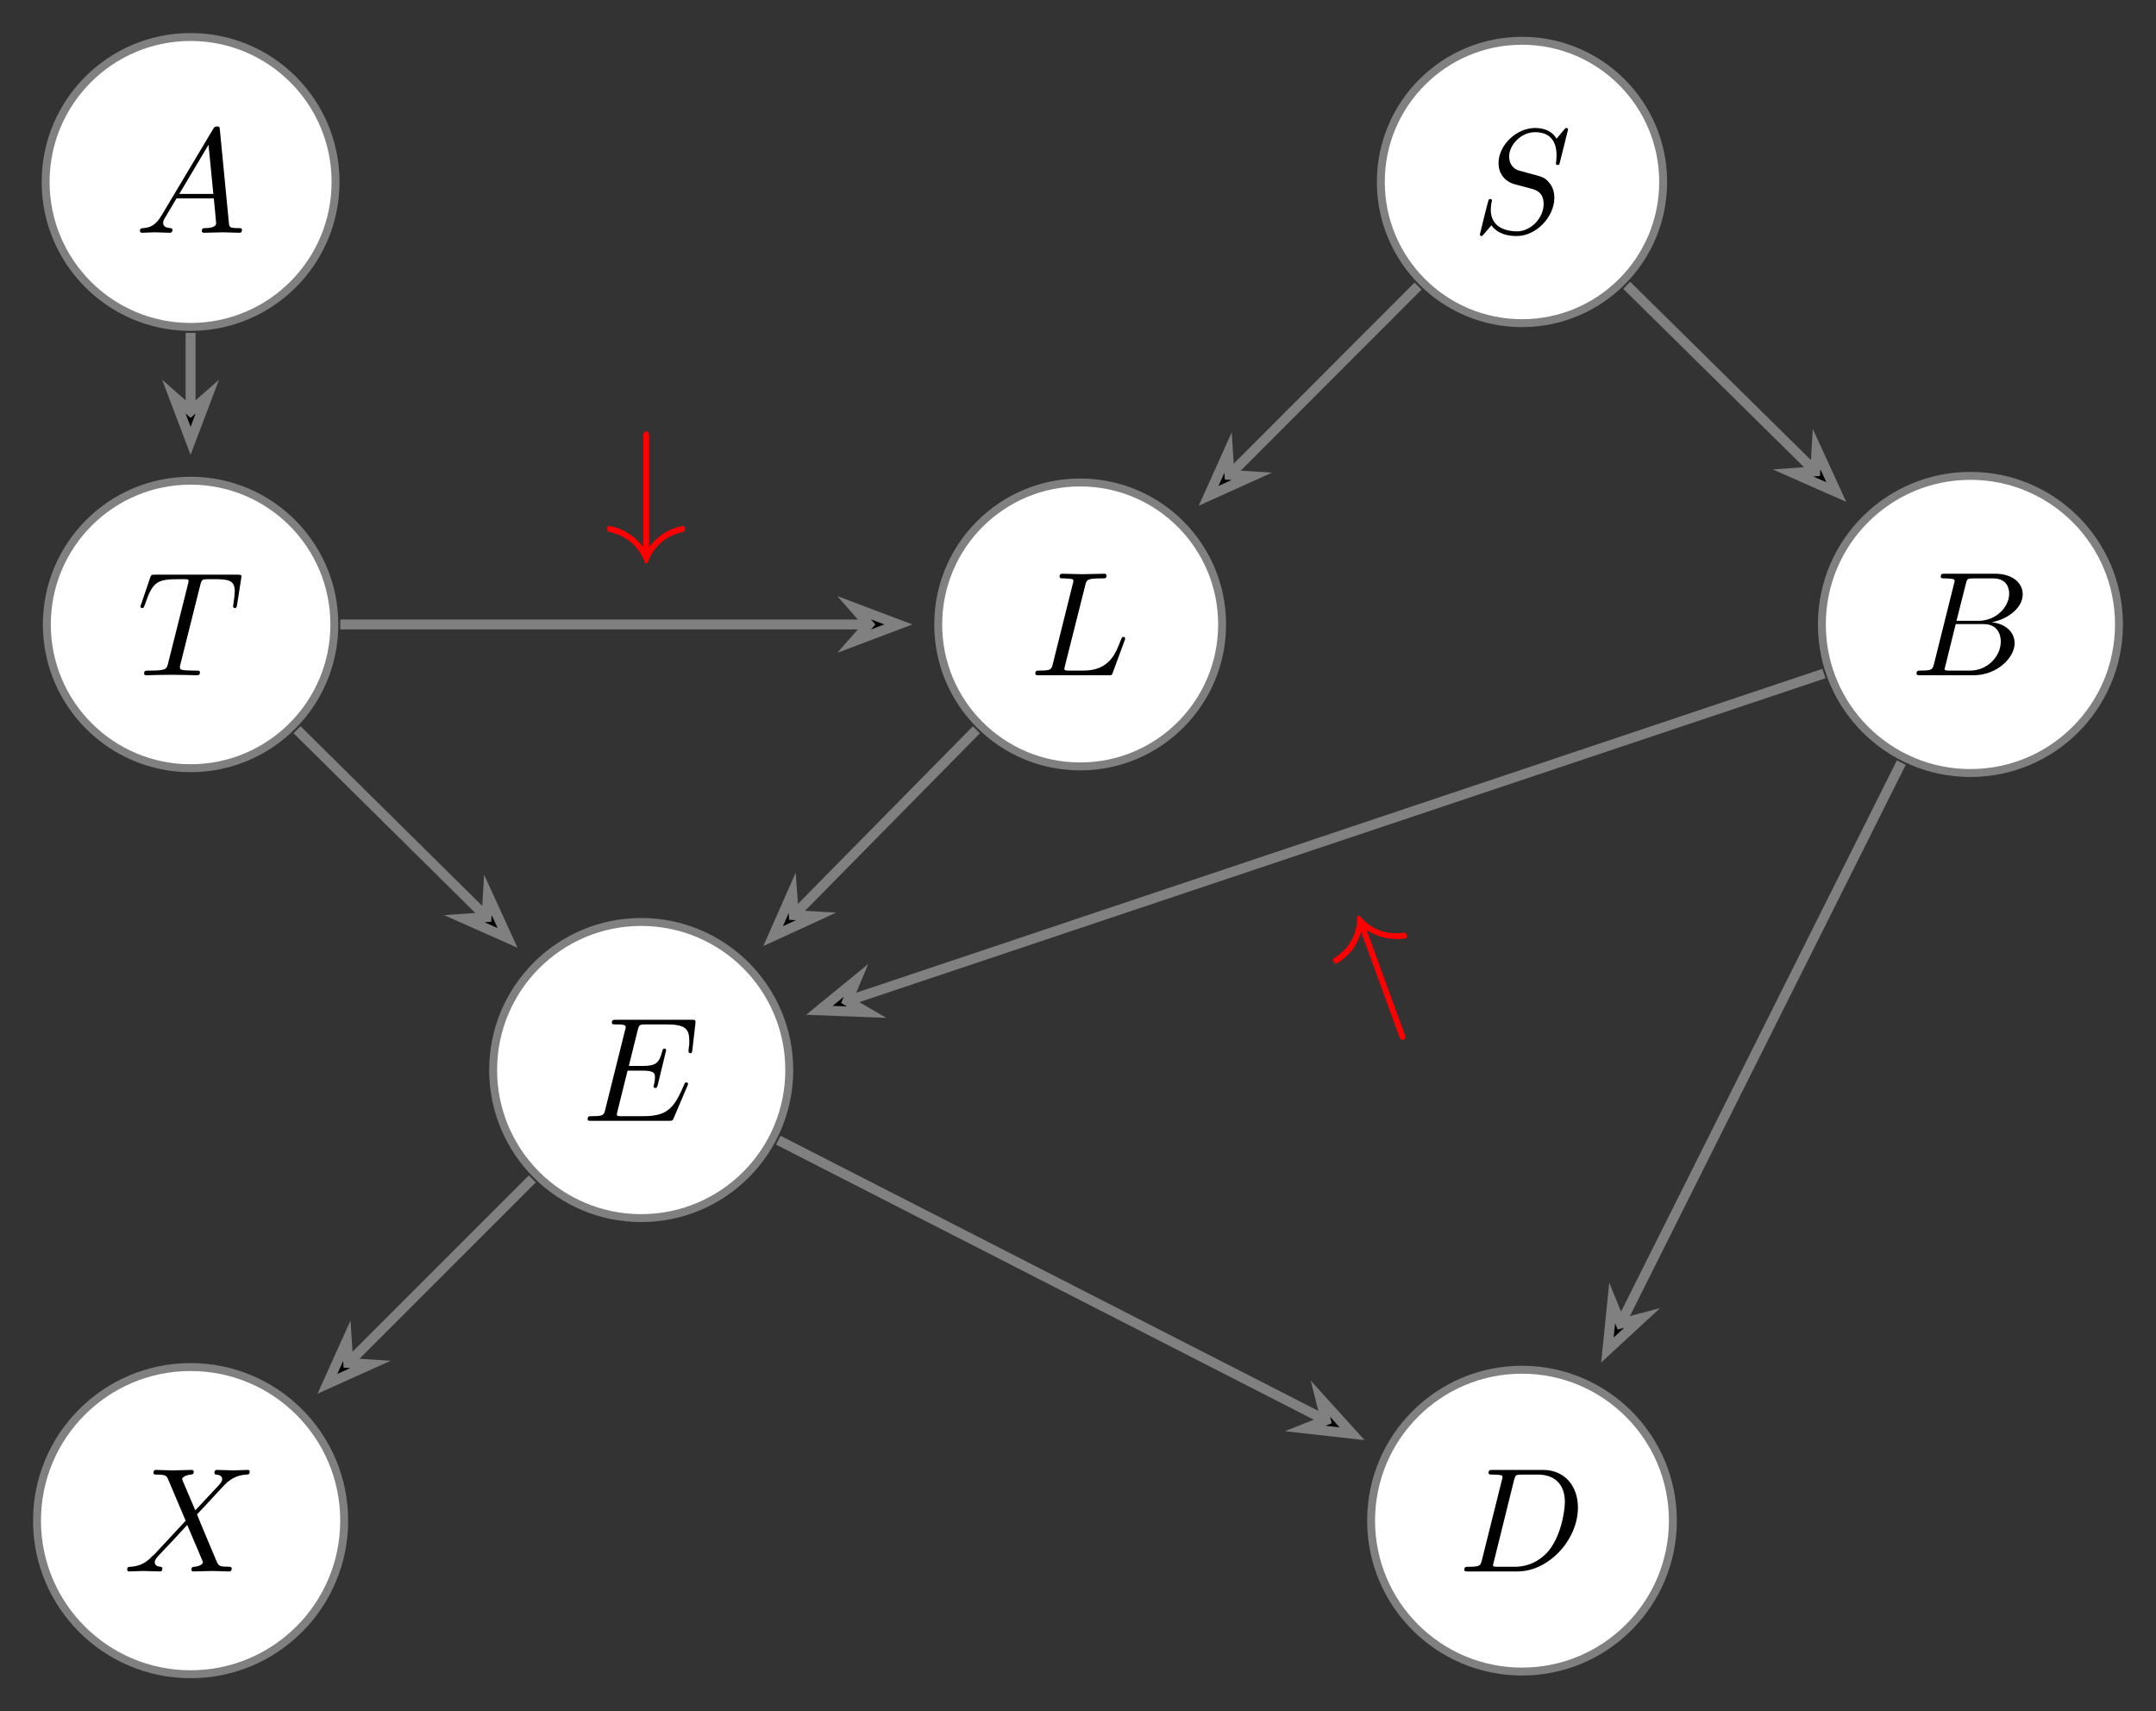 <?xml version="1.0" encoding="UTF-8"?>
<svg xmlns="http://www.w3.org/2000/svg" xmlns:xlink="http://www.w3.org/1999/xlink" width="216.674pt" height="171.976pt" viewBox="0 0 216.674 171.976" version="1.1">
<rect x="0" y="0" width="216.674" height="171.976" fill="#333333" stroke="none"/>
<defs>
<g>
<symbol overflow="visible" id="glyph0-0">
<path style="stroke:none;" d=""/>
</symbol>
<symbol overflow="visible" id="glyph0-1">
<path style="stroke:none;" d="M 2.672 -1.719 C 2.078 -0.719 1.5 -0.516 0.844 -0.469 C 0.656 -0.453 0.516 -0.453 0.516 -0.172 C 0.516 -0.078 0.594 0 0.719 0 C 1.125 0 1.578 -0.047 2 -0.047 C 2.5 -0.047 3.016 0 3.5 0 C 3.578 0 3.781 0 3.781 -0.281 C 3.781 -0.453 3.641 -0.469 3.547 -0.469 C 3.203 -0.5 2.844 -0.609 2.844 -0.984 C 2.844 -1.172 2.922 -1.328 3.047 -1.531 L 4.188 -3.453 L 7.938 -3.453 C 7.969 -3.141 8.172 -1.109 8.172 -0.953 C 8.172 -0.516 7.391 -0.469 7.094 -0.469 C 6.891 -0.469 6.734 -0.469 6.734 -0.172 C 6.734 0 6.922 0 6.953 0 C 7.562 0 8.203 -0.047 8.812 -0.047 C 9.188 -0.047 10.125 0 10.5 0 C 10.594 0 10.766 0 10.766 -0.297 C 10.766 -0.469 10.625 -0.469 10.422 -0.469 C 9.5 -0.469 9.5 -0.562 9.453 -1 L 8.547 -10.344 C 8.516 -10.641 8.516 -10.688 8.266 -10.688 C 8.016 -10.688 7.969 -10.594 7.875 -10.438 Z M 4.469 -3.906 L 7.406 -8.844 L 7.891 -3.906 Z M 4.469 -3.906 "/>
</symbol>
<symbol overflow="visible" id="glyph0-2">
<path style="stroke:none;" d="M 9.641 -10.375 C 9.641 -10.422 9.609 -10.531 9.469 -10.531 C 9.391 -10.531 9.375 -10.516 9.203 -10.312 L 8.484 -9.453 C 8.094 -10.156 7.312 -10.531 6.344 -10.531 C 4.453 -10.531 2.656 -8.812 2.656 -7 C 2.656 -5.797 3.453 -5.109 4.219 -4.891 L 5.812 -4.469 C 6.359 -4.328 7.188 -4.109 7.188 -2.891 C 7.188 -1.531 5.953 -0.141 4.5 -0.141 C 3.547 -0.141 1.875 -0.469 1.875 -2.312 C 1.875 -2.672 1.953 -3.031 1.969 -3.125 C 1.984 -3.188 2 -3.203 2 -3.219 C 2 -3.375 1.891 -3.391 1.828 -3.391 C 1.75 -3.391 1.719 -3.375 1.672 -3.328 C 1.609 -3.266 0.781 0.141 0.781 0.172 C 0.781 0.266 0.844 0.328 0.938 0.328 C 1.016 0.328 1.031 0.312 1.203 0.109 L 1.938 -0.75 C 2.578 0.125 3.594 0.328 4.469 0.328 C 6.5 0.328 8.266 -1.656 8.266 -3.516 C 8.266 -4.547 7.75 -5.047 7.531 -5.266 C 7.188 -5.594 6.953 -5.656 5.625 -6 C 5.297 -6.094 4.766 -6.25 4.625 -6.281 C 4.234 -6.406 3.719 -6.844 3.719 -7.641 C 3.719 -8.844 4.922 -10.109 6.328 -10.109 C 7.578 -10.109 8.484 -9.469 8.484 -7.797 C 8.484 -7.312 8.422 -7.047 8.422 -6.953 C 8.422 -6.953 8.422 -6.812 8.609 -6.812 C 8.75 -6.812 8.766 -6.859 8.828 -7.109 Z M 9.641 -10.375 "/>
</symbol>
<symbol overflow="visible" id="glyph0-3">
<path style="stroke:none;" d="M 6.375 -9.062 C 6.484 -9.484 6.547 -9.578 6.719 -9.625 C 6.859 -9.656 7.344 -9.656 7.656 -9.656 C 9.172 -9.656 9.844 -9.594 9.844 -8.422 C 9.844 -8.203 9.781 -7.625 9.719 -7.234 C 9.703 -7.172 9.672 -6.984 9.672 -6.953 C 9.672 -6.859 9.719 -6.75 9.859 -6.75 C 10.016 -6.75 10.047 -6.875 10.078 -7.094 L 10.484 -9.688 C 10.5 -9.75 10.516 -9.906 10.516 -9.953 C 10.516 -10.109 10.359 -10.109 10.109 -10.109 L 1.828 -10.109 C 1.469 -10.109 1.453 -10.094 1.344 -9.812 L 0.453 -7.188 C 0.438 -7.156 0.359 -6.953 0.359 -6.922 C 0.359 -6.828 0.438 -6.75 0.531 -6.75 C 0.688 -6.75 0.703 -6.828 0.797 -7.062 C 1.594 -9.375 1.984 -9.656 4.203 -9.656 L 4.781 -9.656 C 5.203 -9.656 5.203 -9.594 5.203 -9.469 C 5.203 -9.375 5.156 -9.203 5.141 -9.156 L 3.141 -1.188 C 3 -0.625 2.953 -0.469 1.359 -0.469 C 0.828 -0.469 0.734 -0.469 0.734 -0.172 C 0.734 0 0.891 0 0.984 0 C 1.391 0 1.812 -0.031 2.203 -0.031 C 2.625 -0.031 3.062 -0.047 3.484 -0.047 C 3.906 -0.047 4.312 -0.031 4.719 -0.031 C 5.156 -0.031 5.594 0 6.016 0 C 6.172 0 6.344 0 6.344 -0.297 C 6.344 -0.469 6.234 -0.469 5.844 -0.469 C 5.469 -0.469 5.266 -0.469 4.891 -0.5 C 4.453 -0.531 4.328 -0.578 4.328 -0.828 C 4.328 -0.844 4.328 -0.906 4.391 -1.141 Z M 6.375 -9.062 "/>
</symbol>
<symbol overflow="visible" id="glyph0-4">
<path style="stroke:none;" d="M 5.594 -9.031 C 5.719 -9.578 5.766 -9.734 7.172 -9.734 C 7.625 -9.734 7.734 -9.734 7.734 -10.016 C 7.734 -10.203 7.578 -10.203 7.5 -10.203 C 7 -10.203 5.781 -10.156 5.281 -10.156 C 4.844 -10.156 3.75 -10.203 3.297 -10.203 C 3.203 -10.203 3.016 -10.203 3.016 -9.906 C 3.016 -9.734 3.156 -9.734 3.438 -9.734 C 3.469 -9.734 3.75 -9.734 4 -9.703 C 4.266 -9.672 4.406 -9.672 4.406 -9.469 C 4.406 -9.406 4.391 -9.359 4.344 -9.188 L 2.344 -1.172 C 2.203 -0.578 2.172 -0.469 0.984 -0.469 C 0.734 -0.469 0.578 -0.469 0.578 -0.172 C 0.578 0 0.719 0 0.984 0 L 7.906 0 C 8.266 0 8.281 0 8.359 -0.25 L 9.547 -3.484 C 9.609 -3.641 9.609 -3.672 9.609 -3.688 C 9.609 -3.75 9.562 -3.859 9.422 -3.859 C 9.297 -3.859 9.281 -3.781 9.172 -3.547 C 8.656 -2.172 8 -0.469 5.422 -0.469 L 4.016 -0.469 C 3.812 -0.469 3.781 -0.469 3.688 -0.484 C 3.547 -0.5 3.5 -0.516 3.5 -0.625 C 3.5 -0.672 3.5 -0.703 3.562 -0.969 Z M 5.594 -9.031 "/>
</symbol>
<symbol overflow="visible" id="glyph0-5">
<path style="stroke:none;" d="M 2.391 -1.172 C 2.234 -0.578 2.203 -0.469 1.031 -0.469 C 0.781 -0.469 0.625 -0.469 0.625 -0.172 C 0.625 0 0.766 0 1.031 0 L 6.359 0 C 8.719 0 10.484 -1.766 10.484 -3.219 C 10.484 -4.297 9.625 -5.172 8.172 -5.328 C 9.719 -5.609 11.297 -6.719 11.297 -8.141 C 11.297 -9.25 10.312 -10.203 8.516 -10.203 L 3.5 -10.203 C 3.219 -10.203 3.062 -10.203 3.062 -9.906 C 3.062 -9.734 3.203 -9.734 3.484 -9.734 C 3.516 -9.734 3.797 -9.734 4.047 -9.703 C 4.312 -9.672 4.453 -9.672 4.453 -9.469 C 4.453 -9.406 4.438 -9.359 4.391 -9.188 Z M 4.641 -5.469 L 5.578 -9.172 C 5.703 -9.688 5.734 -9.734 6.375 -9.734 L 8.312 -9.734 C 9.625 -9.734 9.938 -8.859 9.938 -8.203 C 9.938 -6.891 8.656 -5.469 6.828 -5.469 Z M 3.969 -0.469 C 3.766 -0.469 3.734 -0.469 3.641 -0.484 C 3.5 -0.5 3.453 -0.516 3.453 -0.625 C 3.453 -0.672 3.453 -0.703 3.531 -0.969 L 4.562 -5.141 L 7.375 -5.141 C 8.812 -5.141 9.094 -4.031 9.094 -3.391 C 9.094 -1.906 7.766 -0.469 6 -0.469 Z M 3.969 -0.469 "/>
</symbol>
<symbol overflow="visible" id="glyph0-6">
<path style="stroke:none;" d="M 10.578 -3.484 C 10.609 -3.562 10.656 -3.656 10.656 -3.688 C 10.656 -3.703 10.656 -3.859 10.469 -3.859 C 10.344 -3.859 10.312 -3.766 10.281 -3.672 C 9.312 -1.469 8.75 -0.469 6.203 -0.469 L 4.016 -0.469 C 3.812 -0.469 3.781 -0.469 3.688 -0.484 C 3.547 -0.5 3.5 -0.516 3.5 -0.625 C 3.5 -0.672 3.5 -0.703 3.562 -0.969 L 4.578 -5.047 L 6.062 -5.047 C 7.328 -5.047 7.328 -4.734 7.328 -4.359 C 7.328 -4.25 7.328 -4.078 7.234 -3.625 C 7.203 -3.562 7.188 -3.516 7.188 -3.469 C 7.188 -3.391 7.25 -3.297 7.375 -3.297 C 7.5 -3.297 7.547 -3.375 7.609 -3.594 L 8.453 -7.094 C 8.453 -7.188 8.375 -7.266 8.281 -7.266 C 8.141 -7.266 8.109 -7.172 8.062 -6.984 C 7.75 -5.859 7.484 -5.516 6.109 -5.516 L 4.703 -5.516 L 5.594 -9.109 C 5.734 -9.641 5.75 -9.688 6.406 -9.688 L 8.516 -9.688 C 10.344 -9.688 10.781 -9.266 10.781 -8.031 C 10.781 -7.672 10.781 -7.641 10.719 -7.25 C 10.719 -7.156 10.703 -7.047 10.703 -6.969 C 10.703 -6.906 10.75 -6.797 10.891 -6.797 C 11.047 -6.797 11.062 -6.891 11.094 -7.172 L 11.391 -9.75 C 11.438 -10.156 11.375 -10.156 11 -10.156 L 3.453 -10.156 C 3.156 -10.156 3 -10.156 3 -9.859 C 3 -9.688 3.141 -9.688 3.422 -9.688 C 3.969 -9.688 4.391 -9.688 4.391 -9.422 C 4.391 -9.359 4.391 -9.328 4.312 -9.062 L 2.344 -1.172 C 2.203 -0.578 2.172 -0.469 0.984 -0.469 C 0.734 -0.469 0.562 -0.469 0.562 -0.172 C 0.562 0 0.703 0 0.984 0 L 8.734 0 C 9.078 0 9.094 -0.016 9.203 -0.25 Z M 10.578 -3.484 "/>
</symbol>
<symbol overflow="visible" id="glyph0-7">
<path style="stroke:none;" d="M 7.25 -6.141 L 5.984 -9.109 C 5.938 -9.234 5.922 -9.297 5.922 -9.312 C 5.922 -9.391 6.172 -9.672 6.797 -9.734 C 6.953 -9.75 7.094 -9.766 7.094 -10.016 C 7.094 -10.203 6.922 -10.203 6.875 -10.203 C 6.266 -10.203 5.609 -10.156 4.984 -10.156 C 4.609 -10.156 3.688 -10.203 3.312 -10.203 C 3.219 -10.203 3.047 -10.203 3.047 -9.906 C 3.047 -9.734 3.203 -9.734 3.391 -9.734 C 4.281 -9.734 4.375 -9.594 4.516 -9.266 L 6.281 -5.094 L 3.125 -1.703 L 2.922 -1.531 C 2.203 -0.75 1.5 -0.516 0.734 -0.469 C 0.531 -0.453 0.406 -0.453 0.406 -0.172 C 0.406 -0.156 0.406 0 0.594 0 C 1.047 0 1.531 -0.047 2 -0.047 C 2.547 -0.047 3.141 0 3.672 0 C 3.766 0 3.938 0 3.938 -0.297 C 3.938 -0.453 3.797 -0.469 3.766 -0.469 C 3.625 -0.484 3.172 -0.516 3.172 -0.922 C 3.172 -1.172 3.391 -1.406 3.562 -1.594 L 5.094 -3.219 L 6.438 -4.672 L 7.953 -1.109 C 8 -0.938 8.016 -0.922 8.016 -0.891 C 8.016 -0.781 7.734 -0.516 7.156 -0.469 C 6.984 -0.453 6.859 -0.438 6.859 -0.172 C 6.859 0 7.016 0 7.078 0 C 7.5 0 8.547 -0.047 8.969 -0.047 C 9.328 -0.047 10.25 0 10.625 0 C 10.719 0 10.906 0 10.906 -0.281 C 10.906 -0.469 10.75 -0.469 10.641 -0.469 C 9.641 -0.484 9.609 -0.516 9.344 -1.125 C 8.766 -2.516 7.766 -4.844 7.422 -5.734 C 8.438 -6.781 10.016 -8.562 10.484 -8.984 C 10.922 -9.328 11.484 -9.688 12.391 -9.734 C 12.578 -9.75 12.719 -9.75 12.719 -10.031 C 12.719 -10.047 12.719 -10.203 12.516 -10.203 C 12.062 -10.203 11.578 -10.156 11.109 -10.156 C 10.562 -10.156 10 -10.203 9.453 -10.203 C 9.359 -10.203 9.172 -10.203 9.172 -9.906 C 9.172 -9.797 9.25 -9.75 9.344 -9.734 C 9.484 -9.719 9.953 -9.688 9.953 -9.281 C 9.953 -9.062 9.781 -8.875 9.672 -8.734 Z M 7.25 -6.141 "/>
</symbol>
<symbol overflow="visible" id="glyph0-8">
<path style="stroke:none;" d="M 2.375 -1.172 C 2.219 -0.578 2.203 -0.469 1.016 -0.469 C 0.766 -0.469 0.594 -0.469 0.594 -0.172 C 0.594 0 0.734 0 1.016 0 L 5.953 0 C 9.062 0 12.016 -3.156 12.016 -6.422 C 12.016 -8.531 10.734 -10.203 8.5 -10.203 L 3.484 -10.203 C 3.203 -10.203 3.031 -10.203 3.031 -9.922 C 3.031 -9.734 3.172 -9.734 3.469 -9.734 C 3.656 -9.734 3.922 -9.719 4.109 -9.703 C 4.344 -9.672 4.438 -9.641 4.438 -9.469 C 4.438 -9.406 4.422 -9.359 4.375 -9.188 Z M 5.594 -9.172 C 5.734 -9.688 5.766 -9.734 6.406 -9.734 L 8 -9.734 C 9.469 -9.734 10.703 -8.953 10.703 -6.969 C 10.703 -6.25 10.406 -3.797 9.141 -2.156 C 8.703 -1.594 7.531 -0.469 5.688 -0.469 L 4 -0.469 C 3.797 -0.469 3.766 -0.469 3.672 -0.484 C 3.531 -0.5 3.484 -0.516 3.484 -0.625 C 3.484 -0.672 3.484 -0.703 3.562 -0.969 Z M 5.594 -9.172 "/>
</symbol>
<symbol overflow="visible" id="glyph1-0">
<path style="stroke:none;" d=""/>
</symbol>
<symbol overflow="visible" id="glyph1-1">
<path style="stroke:none;" d="M 3.438 12.453 C 2.812 11.641 2.203 11.234 2 11.109 C 0.969 10.438 0.031 10.328 0.016 10.328 C -0.172 10.328 -0.172 10.5 -0.172 10.625 C -0.172 10.875 -0.141 10.891 0.141 10.953 C 1.594 11.297 2.859 12.172 3.547 13.859 C 3.594 14.047 3.625 14.094 3.734 14.094 C 3.844 14.094 3.891 14 3.906 13.969 C 4.156 13.312 4.906 11.5 7.406 10.938 C 7.594 10.891 7.641 10.875 7.641 10.625 C 7.641 10.5 7.641 10.328 7.453 10.328 C 7.422 10.328 6.484 10.453 5.484 11.078 C 5.031 11.375 4.516 11.812 4.031 12.453 L 4.031 1.359 C 4.031 1.094 4.031 0.828 3.734 0.828 C 3.438 0.828 3.438 1.094 3.438 1.359 Z M 3.438 12.453 "/>
</symbol>
<symbol overflow="visible" id="glyph2-0">
<path style="stroke:none;" d=""/>
</symbol>
<symbol overflow="visible" id="glyph2-1">
<path style="stroke:none;" d="M -7.5 -10.531 C -6.625 -9.969 -5.906 -9.812 -5.672 -9.75 C -4.469 -9.484 -3.562 -9.688 -3.547 -9.703 C -3.375 -9.766 -3.438 -9.922 -3.484 -10.047 C -3.562 -10.281 -3.594 -10.281 -3.875 -10.25 C -5.359 -10.062 -6.844 -10.453 -8.062 -11.797 C -8.172 -11.969 -8.219 -12.016 -8.328 -11.969 C -8.422 -11.938 -8.438 -11.828 -8.453 -11.781 C -8.453 -11.094 -8.547 -9.141 -10.688 -7.75 C -10.859 -7.641 -10.906 -7.609 -10.828 -7.375 C -10.781 -7.25 -10.719 -7.094 -10.531 -7.156 C -10.5 -7.172 -9.672 -7.609 -8.938 -8.531 C -8.625 -8.969 -8.297 -9.547 -8.047 -10.328 L -4.25 0.094 C -4.156 0.344 -4.062 0.594 -3.797 0.5 C -3.516 0.391 -3.609 0.141 -3.703 -0.109 Z M -7.5 -10.531 "/>
</symbol>
</g>
<clipPath id="clip1">
  <path d="M 171 36 L 216.676 36 L 216.676 89 L 171 89 Z M 171 36 "/>
</clipPath>
<clipPath id="clip2">
  <path d="M 0 126 L 46 126 L 46 171.977 L 0 171.977 Z M 0 126 "/>
</clipPath>
<clipPath id="clip3">
  <path d="M 126 126 L 180 126 L 180 171.977 L 126 171.977 Z M 126 126 "/>
</clipPath>
</defs>
<g id="surface1">
<path style="fill-rule:nonzero;fill:rgb(100%,100%,100%);fill-opacity:1;stroke-width:0.797;stroke-linecap:butt;stroke-linejoin:miter;stroke:rgb(50%,50%,50%);stroke-opacity:1;stroke-miterlimit:10;" d="M 14.569 0.002 C 14.569 8.045 8.045 14.568 -0.002 14.568 C -8.045 14.568 -14.568 8.045 -14.568 0.002 C -14.568 -8.045 -8.045 -14.568 -0.002 -14.568 C 8.045 -14.568 14.569 -8.045 14.569 0.002 Z M 14.569 0.002 " transform="matrix(1,0,0,-1,19.154,18.287)"/>
<g style="fill:rgb(0%,0%,0%);fill-opacity:1;">
  <use xlink:href="#glyph0-1" x="13.55" y="23.393"/>
</g>
<path style="fill-rule:nonzero;fill:rgb(100%,100%,100%);fill-opacity:1;stroke-width:0.797;stroke-linecap:butt;stroke-linejoin:miter;stroke:rgb(50%,50%,50%);stroke-opacity:1;stroke-miterlimit:10;" d="M 14.188 0.002 C 14.188 7.834 7.836 14.189 0 14.189 C -7.836 14.189 -14.187 7.834 -14.187 0.002 C -14.187 -7.834 -7.836 -14.19 0 -14.19 C 7.836 -14.19 14.188 -7.834 14.188 0.002 Z M 14.188 0.002 " transform="matrix(1,0,0,-1,152.957,18.287)"/>
<g style="fill:rgb(0%,0%,0%);fill-opacity:1;">
  <use xlink:href="#glyph0-2" x="147.945" y="23.393"/>
</g>
<path style="fill-rule:nonzero;fill:rgb(100%,100%,100%);fill-opacity:1;stroke-width:0.797;stroke-linecap:butt;stroke-linejoin:miter;stroke:rgb(50%,50%,50%);stroke-opacity:1;stroke-miterlimit:10;" d="M 14.448 -0.002 C 14.448 7.979 7.979 14.447 -0.002 14.447 C -7.978 14.447 -14.447 7.979 -14.447 -0.002 C -14.447 -7.978 -7.978 -14.447 -0.002 -14.447 C 7.979 -14.447 14.448 -7.978 14.448 -0.002 Z M 14.448 -0.002 " transform="matrix(1,0,0,-1,19.154,62.756)"/>
<g style="fill:rgb(0%,0%,0%);fill-opacity:1;">
  <use xlink:href="#glyph0-3" x="13.75" y="67.862"/>
</g>
<path style="fill-rule:nonzero;fill:rgb(100%,100%,100%);fill-opacity:1;stroke-width:0.797;stroke-linecap:butt;stroke-linejoin:miter;stroke:rgb(50%,50%,50%);stroke-opacity:1;stroke-miterlimit:10;" d="M 14.265 -0.002 C 14.265 7.881 7.879 14.268 -0 14.268 C -7.879 14.268 -14.266 7.881 -14.266 -0.002 C -14.266 -7.881 -7.879 -14.267 -0 -14.267 C 7.879 -14.267 14.265 -7.881 14.265 -0.002 Z M 14.265 -0.002 " transform="matrix(1,0,0,-1,108.555,62.756)"/>
<g style="fill:rgb(0%,0%,0%);fill-opacity:1;">
  <use xlink:href="#glyph0-4" x="103.47" y="67.862"/>
</g>
<path style=" stroke:none;fill-rule:nonzero;fill:rgb(100%,100%,100%);fill-opacity:1;" d="M 212.953 62.758 C 212.953 54.508 206.27 47.824 198.023 47.824 C 189.777 47.824 183.094 54.508 183.094 62.758 C 183.094 71.004 189.777 77.688 198.023 77.688 C 206.27 77.688 212.953 71.004 212.953 62.758 Z M 212.953 62.758 "/>
<g clip-path="url(#clip1)" clip-rule="nonzero">
<path style="fill:none;stroke-width:0.797;stroke-linecap:butt;stroke-linejoin:miter;stroke:rgb(50%,50%,50%);stroke-opacity:1;stroke-miterlimit:10;" d="M 14.929 -0.002 C 14.929 8.248 8.246 14.932 -0.001 14.932 C -8.247 14.932 -14.93 8.248 -14.93 -0.002 C -14.93 -8.248 -8.247 -14.931 -0.001 -14.931 C 8.246 -14.931 14.929 -8.248 14.929 -0.002 Z M 14.929 -0.002 " transform="matrix(1,0,0,-1,198.024,62.756)"/>
</g>
<g style="fill:rgb(0%,0%,0%);fill-opacity:1;">
  <use xlink:href="#glyph0-5" x="191.982" y="67.862"/>
</g>
<path style="fill-rule:nonzero;fill:rgb(100%,100%,100%);fill-opacity:1;stroke-width:0.797;stroke-linecap:butt;stroke-linejoin:miter;stroke:rgb(50%,50%,50%);stroke-opacity:1;stroke-miterlimit:10;" d="M 14.881 0.002 C 14.881 8.217 8.217 14.881 -0.002 14.881 C -8.216 14.881 -14.88 8.217 -14.88 0.002 C -14.88 -8.217 -8.216 -14.881 -0.002 -14.881 C 8.217 -14.881 14.881 -8.217 14.881 0.002 Z M 14.881 0.002 " transform="matrix(1,0,0,-1,64.439,107.537)"/>
<g style="fill:rgb(0%,0%,0%);fill-opacity:1;">
  <use xlink:href="#glyph0-6" x="58.493" y="112.642"/>
</g>
<path style=" stroke:none;fill-rule:nonzero;fill:rgb(100%,100%,100%);fill-opacity:1;" d="M 34.59 152.82 C 34.59 144.297 27.68 137.387 19.152 137.387 C 10.629 137.387 3.719 144.297 3.719 152.82 C 3.719 161.348 10.629 168.258 19.152 168.258 C 27.68 168.258 34.59 161.348 34.59 152.82 Z M 34.59 152.82 "/>
<g clip-path="url(#clip2)" clip-rule="nonzero">
<path style="fill:none;stroke-width:0.797;stroke-linecap:butt;stroke-linejoin:miter;stroke:rgb(50%,50%,50%);stroke-opacity:1;stroke-miterlimit:10;" d="M 15.436 0.002 C 15.436 8.525 8.526 15.435 -0.002 15.435 C -8.525 15.435 -15.435 8.525 -15.435 0.002 C -15.435 -8.526 -8.525 -15.436 -0.002 -15.436 C 8.526 -15.436 15.436 -8.526 15.436 0.002 Z M 15.436 0.002 " transform="matrix(1,0,0,-1,19.154,152.822)"/>
</g>
<g style="fill:rgb(0%,0%,0%);fill-opacity:1;">
  <use xlink:href="#glyph0-7" x="12.378" y="157.927"/>
</g>
<path style=" stroke:none;fill-rule:nonzero;fill:rgb(100%,100%,100%);fill-opacity:1;" d="M 168.121 152.82 C 168.121 144.445 161.332 137.656 152.957 137.656 C 144.582 137.656 137.793 144.445 137.793 152.82 C 137.793 161.199 144.582 167.988 152.957 167.988 C 161.332 167.988 168.121 161.199 168.121 152.82 Z M 168.121 152.82 "/>
<g clip-path="url(#clip3)" clip-rule="nonzero">
<path style="fill:none;stroke-width:0.797;stroke-linecap:butt;stroke-linejoin:miter;stroke:rgb(50%,50%,50%);stroke-opacity:1;stroke-miterlimit:10;" d="M 15.164 0.002 C 15.164 8.377 8.375 15.166 0 15.166 C -8.375 15.166 -15.164 8.377 -15.164 0.002 C -15.164 -8.377 -8.375 -15.166 0 -15.166 C 8.375 -15.166 15.164 -8.377 15.164 0.002 Z M 15.164 0.002 " transform="matrix(1,0,0,-1,152.957,152.822)"/>
</g>
<g style="fill:rgb(0%,0%,0%);fill-opacity:1;">
  <use xlink:href="#glyph0-8" x="146.563" y="157.927"/>
</g>
<path style="fill:none;stroke-width:0.996;stroke-linecap:butt;stroke-linejoin:miter;stroke:rgb(50%,50%,50%);stroke-opacity:1;stroke-miterlimit:10;" d="M -89.185 52.535 L -89.185 44.906 " transform="matrix(1,0,0,-1,108.337,85.988)"/>
<path style="fill-rule:nonzero;fill:rgb(0%,0%,0%);fill-opacity:1;stroke-width:0.996;stroke-linecap:butt;stroke-linejoin:miter;stroke:rgb(50%,50%,50%);stroke-opacity:1;stroke-miterlimit:10;" d="M 6.052 -0.001 L 1.61 1.682 L 3.087 -0.001 L 1.61 -1.685 Z M 6.052 -0.001 " transform="matrix(0,1,1,0,19.154,38.245)"/>
<path style="fill:none;stroke-width:0.996;stroke-linecap:butt;stroke-linejoin:miter;stroke:rgb(50%,50%,50%);stroke-opacity:1;stroke-miterlimit:10;" d="M 34.175 57.238 L 15.401 38.437 " transform="matrix(1,0,0,-1,108.337,85.988)"/>
<path style="fill-rule:nonzero;fill:rgb(0%,0%,0%);fill-opacity:1;stroke-width:0.996;stroke-linecap:butt;stroke-linejoin:miter;stroke:rgb(50%,50%,50%);stroke-opacity:1;stroke-miterlimit:10;" d="M 6.053 0.001 L 1.607 1.684 L 3.089 0 L 1.607 -1.683 Z M 6.053 0.001 " transform="matrix(-0.707,0.708,0.708,0.707,125.745,45.54)"/>
<path style="fill:none;stroke-width:0.996;stroke-linecap:butt;stroke-linejoin:miter;stroke:rgb(50%,50%,50%);stroke-opacity:1;stroke-miterlimit:10;" d="M 55.143 57.316 L 73.921 38.793 " transform="matrix(1,0,0,-1,108.337,85.988)"/>
<path style="fill-rule:nonzero;fill:rgb(0%,0%,0%);fill-opacity:1;stroke-width:0.996;stroke-linecap:butt;stroke-linejoin:miter;stroke:rgb(50%,50%,50%);stroke-opacity:1;stroke-miterlimit:10;" d="M 6.052 -0.001 L 1.607 1.684 L 3.088 -0 L 1.61 -1.684 Z M 6.052 -0.001 " transform="matrix(0.712,0.702,0.702,-0.712,180.236,45.202)"/>
<path style="fill:none;stroke-width:0.996;stroke-linecap:butt;stroke-linejoin:miter;stroke:rgb(50%,50%,50%);stroke-opacity:1;stroke-miterlimit:10;" d="M -74.138 23.23 L -21.271 23.23 " transform="matrix(1,0,0,-1,108.337,85.988)"/>
<path style="fill-rule:nonzero;fill:rgb(0%,0%,0%);fill-opacity:1;stroke-width:0.996;stroke-linecap:butt;stroke-linejoin:miter;stroke:rgb(50%,50%,50%);stroke-opacity:1;stroke-miterlimit:10;" d="M 6.055 -0.002 L 1.609 1.682 L 3.086 -0.002 L 1.609 -1.682 Z M 6.055 -0.002 " transform="matrix(1,0,0,-1,84.227,62.756)"/>
<path style="fill:none;stroke-width:0.996;stroke-linecap:butt;stroke-linejoin:miter;stroke:rgb(50%,50%,50%);stroke-opacity:1;stroke-miterlimit:10;" d="M -78.485 12.652 L -59.614 -6.008 " transform="matrix(1,0,0,-1,108.337,85.988)"/>
<path style="fill-rule:nonzero;fill:rgb(0%,0%,0%);fill-opacity:1;stroke-width:0.996;stroke-linecap:butt;stroke-linejoin:miter;stroke:rgb(50%,50%,50%);stroke-opacity:1;stroke-miterlimit:10;" d="M 6.054 -0.002 L 1.607 1.683 L 3.087 -0.002 L 1.608 -1.684 Z M 6.054 -0.002 " transform="matrix(0.711,0.703,0.703,-0.711,46.705,90)"/>
<path style="fill:none;stroke-width:0.996;stroke-linecap:butt;stroke-linejoin:miter;stroke:rgb(50%,50%,50%);stroke-opacity:1;stroke-miterlimit:10;" d="M -10.212 12.644 L -28.388 -5.805 " transform="matrix(1,0,0,-1,108.337,85.988)"/>
<path style="fill-rule:nonzero;fill:rgb(0%,0%,0%);fill-opacity:1;stroke-width:0.996;stroke-linecap:butt;stroke-linejoin:miter;stroke:rgb(50%,50%,50%);stroke-opacity:1;stroke-miterlimit:10;" d="M 6.053 0.001 L 1.61 1.683 L 3.086 0.001 L 1.609 -1.684 Z M 6.053 0.001 " transform="matrix(-0.702,0.712,0.712,0.702,81.942,89.77)"/>
<path style="fill:none;stroke-width:0.996;stroke-linecap:butt;stroke-linejoin:miter;stroke:rgb(50%,50%,50%);stroke-opacity:1;stroke-miterlimit:10;" d="M -54.841 -32.492 L -73.161 -50.813 " transform="matrix(1,0,0,-1,108.337,85.988)"/>
<path style="fill-rule:nonzero;fill:rgb(0%,0%,0%);fill-opacity:1;stroke-width:0.996;stroke-linecap:butt;stroke-linejoin:miter;stroke:rgb(50%,50%,50%);stroke-opacity:1;stroke-miterlimit:10;" d="M 6.055 0 L 1.61 1.683 L 3.088 0 L 1.607 -1.684 Z M 6.055 0 " transform="matrix(-0.707,0.707,0.707,0.707,37.183,134.793)"/>
<path style="fill:none;stroke-width:0.996;stroke-linecap:butt;stroke-linejoin:miter;stroke:rgb(50%,50%,50%);stroke-opacity:1;stroke-miterlimit:10;" d="M -30.118 -28.598 L 24.69 -56.637 " transform="matrix(1,0,0,-1,108.337,85.988)"/>
<path style="fill-rule:nonzero;fill:rgb(0%,0%,0%);fill-opacity:1;stroke-width:0.996;stroke-linecap:butt;stroke-linejoin:miter;stroke:rgb(50%,50%,50%);stroke-opacity:1;stroke-miterlimit:10;" d="M 6.053 -0.001 L 1.61 1.684 L 3.086 -0 L 1.608 -1.682 Z M 6.053 -0.001 " transform="matrix(0.89,0.455,0.455,-0.89,130.499,141.332)"/>
<path style="fill:none;stroke-width:0.996;stroke-linecap:butt;stroke-linejoin:miter;stroke:rgb(50%,50%,50%);stroke-opacity:1;stroke-miterlimit:10;" d="M 74.964 18.297 L -22.942 -14.524 " transform="matrix(1,0,0,-1,108.337,85.988)"/>
<path style="fill-rule:nonzero;fill:rgb(0%,0%,0%);fill-opacity:1;stroke-width:0.996;stroke-linecap:butt;stroke-linejoin:miter;stroke:rgb(50%,50%,50%);stroke-opacity:1;stroke-miterlimit:10;" d="M 6.053 0.001 L 1.608 1.685 L 3.086 -0.001 L 1.608 -1.681 Z M 6.053 0.001 " transform="matrix(-0.948,0.318,0.318,0.948,88.087,99.61)"/>
<path style="fill:none;stroke-width:0.996;stroke-linecap:butt;stroke-linejoin:miter;stroke:rgb(50%,50%,50%);stroke-opacity:1;stroke-miterlimit:10;" d="M 82.741 9.347 L 54.64 -46.813 " transform="matrix(1,0,0,-1,108.337,85.988)"/>
<path style="fill-rule:nonzero;fill:rgb(0%,0%,0%);fill-opacity:1;stroke-width:0.996;stroke-linecap:butt;stroke-linejoin:miter;stroke:rgb(50%,50%,50%);stroke-opacity:1;stroke-miterlimit:10;" d="M 6.053 0.001 L 1.608 1.682 L 3.088 -0.001 L 1.611 -1.684 Z M 6.053 0.001 " transform="matrix(-0.447,0.894,0.894,0.447,164.246,130.262)"/>
<g style="fill:rgb(100%,0%,0%);fill-opacity:1;">
  <use xlink:href="#glyph1-1" x="61.205" y="42.528"/>
</g>
<g style="fill:rgb(100%,0%,0%);fill-opacity:1;">
  <use xlink:href="#glyph2-1" x="144.843" y="103.994"/>
</g>
</g>
</svg>
